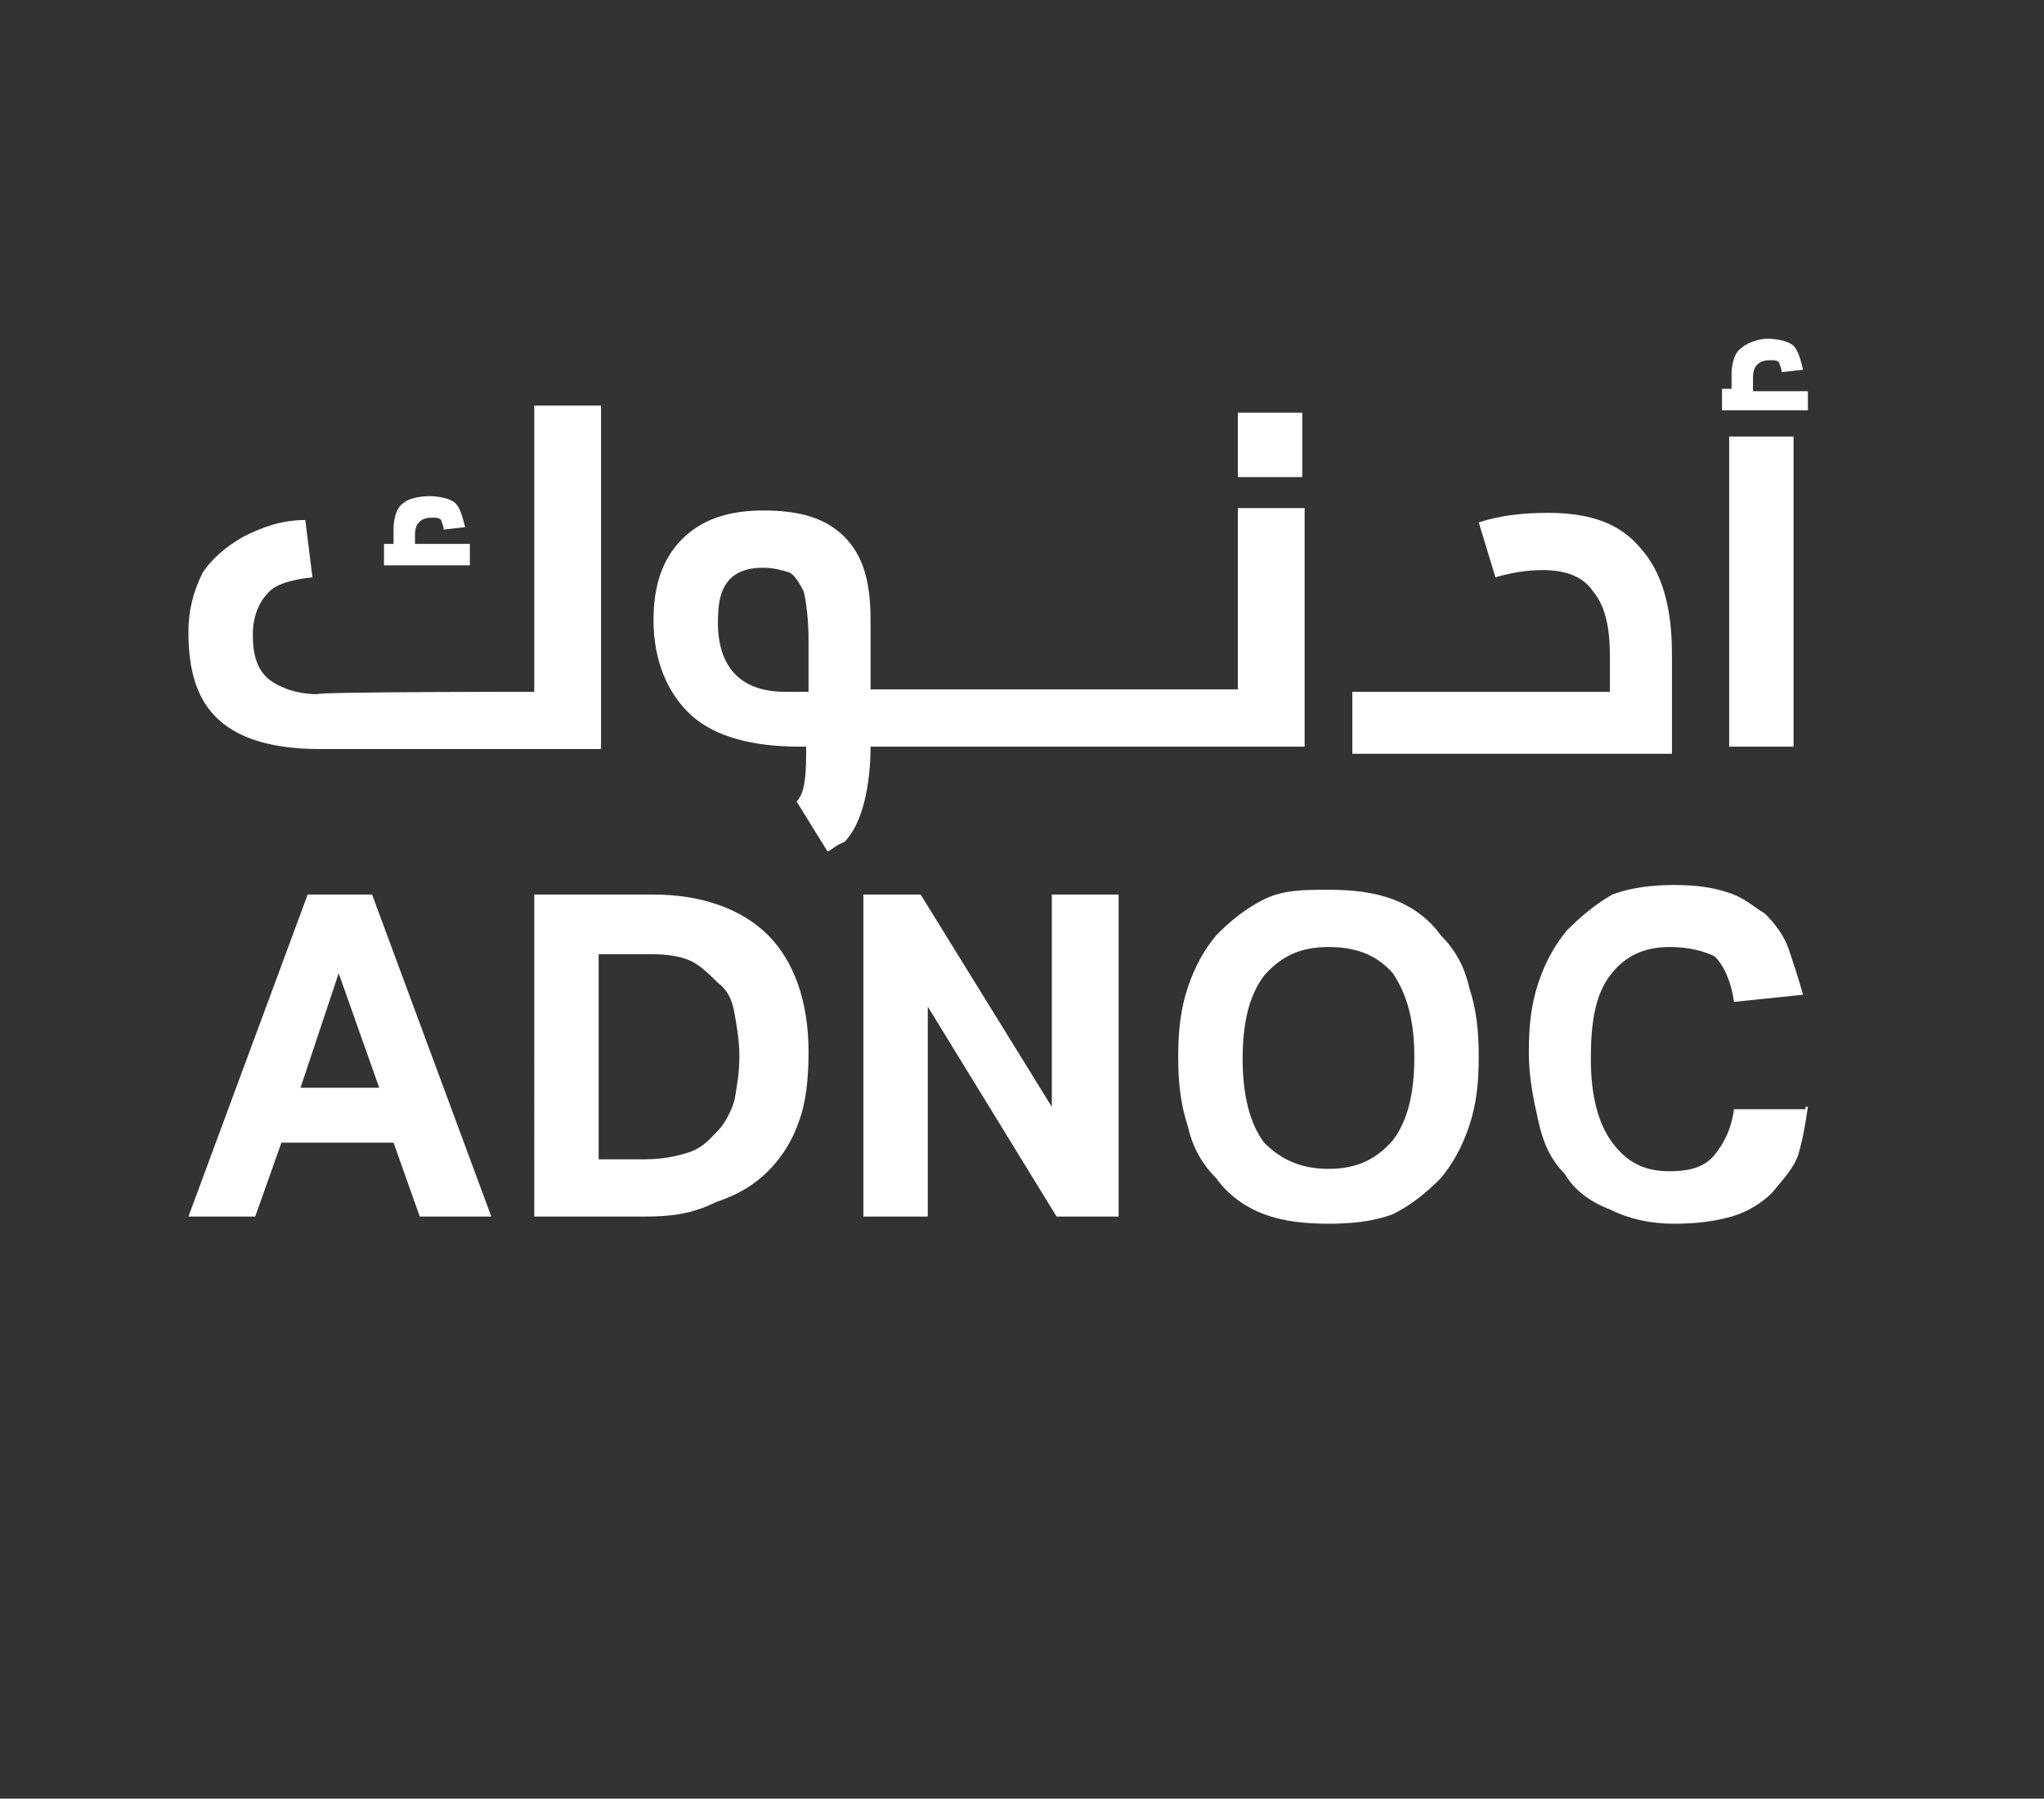 <?xml version="1.0" encoding="UTF-8"?> <!-- Generator: Adobe Illustrator 24.1.2, SVG Export Plug-In . SVG Version: 6.00 Build 0) --> <svg xmlns="http://www.w3.org/2000/svg" xmlns:xlink="http://www.w3.org/1999/xlink" id="Layer_1" x="0px" y="0px" viewBox="0 0 85.7 75.4" xml:space="preserve"><rect x="0" y="0" width="85.7" height="75.4" fill="#333333" stroke="none"/> <g> <path fill="#FFFFFF" d="M90.6,193.4H134c3.6-3.6,6.1-7.7,7.3-12.9c4.4-23.5-15-32.6-19.5-33.8c18.7,4,31.2,20.3,32.4,37.7v-33.9 c0,0-11.7-16.8-33.6-16.1c0.3,0.8,0.3,1.7,0.1,2.6c-0.7,3.2-3.9,5.1-7.3,4.4c-2.4-0.5-4.3-2.4-4.8-4.6c-3.4,1.2-5.6,2.6-5.6,2.6 c7.7-5.2,17.3-8.2,28.7-6.7c10.2,1.1,19.2,7.4,22.4,10.6V139c0,0-12.9-18.4-36.8-16.1c-5.2,0.5-9.9,2.3-12.6,3.5 c-5.4,2.4-9.1,5.6-10.6,7.5L94,134c-5.6,3.8-7.4,7.4-7.4,7.4c-3.5,7.7,2,13.4,2,13.4c-0.9-3.5,1.5-5.4,1.5-5.4 c4,1.1,9.4,1.1,9.8,1.1c0.3,0,0.5,0.1,0.7,0.1c11,2.3,16.8,11.6,14.9,22C114.3,181.5,103,191.6,90.6,193.4z"></path> </g> <path fill="#FFFFFF" d="M12.9,37.5h2.7l5,13.5h-3l-1.1-3.1h-4.7L10.7,51H7.9L12.9,37.5z M15.9,45.6l-1.7-4.8l-1.6,4.8H15.9z"></path> <path fill="#FFFFFF" d="M22.4,37.5h5c2,0,3.7,0.6,4.8,1.7c1.1,1.1,1.7,2.8,1.7,4.9c0,1.1-0.1,2.1-0.4,2.9c-0.3,0.9-0.8,1.6-1.3,2.1 c-0.6,0.6-1.3,1-2.2,1.3C29,50.9,28.1,51,27,51h-4.6C22.4,51,22.4,37.5,22.4,37.5z M27,48.6c0.7,0,1.3-0.1,1.9-0.3 c0.6-0.2,0.9-0.6,1.2-0.9s0.6-0.9,0.7-1.3c0.1-0.6,0.2-1.1,0.2-1.8c0-0.7-0.1-1.2-0.2-1.8c-0.1-0.6-0.3-1-0.7-1.3 c-0.3-0.3-0.7-0.7-1.1-0.9c-0.4-0.2-1-0.3-1.7-0.3h-2.2v8.6H27V48.6z"></path> <polygon fill="#FFFFFF" points="36.2,37.5 38.6,37.5 44.1,46.4 44.1,37.5 46.9,37.5 46.9,51 44.3,51 38.9,42.2 38.9,51 36.2,51 "></polygon> <path fill="#FFFFFF" d="M55.7,51.3c-1,0-1.9-0.1-2.7-0.4c-0.8-0.3-1.5-0.8-2-1.5c-0.6-0.6-1-1.3-1.2-2.2c-0.3-0.9-0.4-1.8-0.4-2.9 c0-1.1,0.1-2,0.4-2.9c0.3-0.9,0.7-1.6,1.2-2.2c0.6-0.6,1.2-1.1,2-1.5s1.7-0.4,2.7-0.4c1,0,1.9,0.1,2.7,0.4c0.8,0.3,1.5,0.8,2,1.5 c0.6,0.6,1,1.3,1.2,2.2c0.3,0.9,0.4,1.8,0.4,2.9c0,1.1-0.1,2-0.4,2.9c-0.3,0.9-0.7,1.6-1.2,2.2c-0.6,0.6-1.2,1.1-2,1.5 C57.6,51.2,56.7,51.3,55.7,51.3 M55.7,49c1.2,0,2-0.4,2.7-1.2c0.6-0.8,0.9-1.9,0.9-3.5c0-1.5-0.3-2.6-0.9-3.5 c-0.7-0.8-1.6-1.1-2.7-1.1c-1.2,0-2,0.4-2.7,1.2c-0.6,0.8-0.9,1.9-0.9,3.5c0,1.5,0.3,2.7,0.9,3.5C53.6,48.5,54.4,49,55.7,49"></path> <path fill="#FFFFFF" d="M75.8,46.4c-0.1,0.7-0.2,1.3-0.4,2c-0.2,0.6-0.7,1.1-1.1,1.6c-0.4,0.4-1,0.8-1.7,1c-0.7,0.2-1.5,0.3-2.4,0.3 c-1,0-1.9-0.2-2.7-0.6c-0.8-0.3-1.5-0.8-1.9-1.5c-0.6-0.6-0.9-1.3-1.1-2.2c-0.2-0.9-0.4-1.8-0.4-2.9c0-1.1,0.1-2,0.4-2.9 c0.3-0.9,0.7-1.6,1.2-2.2c0.6-0.6,1.2-1.1,1.9-1.5c0.8-0.3,1.7-0.4,2.6-0.4c0.9,0,1.6,0.1,2.2,0.3c0.7,0.2,1.1,0.6,1.6,0.9 c0.4,0.4,0.8,0.9,1,1.5s0.4,1.2,0.6,1.9L72.7,42c-0.1-0.8-0.4-1.5-0.8-1.9c-0.4-0.2-1-0.4-1.9-0.4c-1.1,0-1.9,0.4-2.5,1.2 c-0.6,0.8-0.8,1.9-0.8,3.5c0,1.5,0.3,2.7,0.9,3.5c0.6,0.8,1.3,1.2,2.4,1.2c0.9,0,1.5-0.2,1.9-0.7s0.7-1.1,0.8-1.9h3V46.4z"></path> <path fill="#FFFFFF" d="M22.4,29V17h2.8v14.4H13.4c-1.9,0-3.3-0.4-4.2-1.2s-1.3-2-1.3-3.7c0-0.9,0.2-1.7,0.6-2.5 c0.4-0.6,1-1.1,1.7-1.5c0.8-0.4,1.6-0.7,2.6-0.7l0.3,2.4c-0.9,0.1-1.6,0.3-1.9,0.7c-0.3,0.3-0.6,0.9-0.6,1.7c0,0.9,0.2,1.5,0.7,1.9 c0.4,0.3,1.1,0.6,2,0.6C13.3,29,22.4,29,22.4,29z M19.7,22.8v0.9h-3.6v-0.9h0.4v-0.6c0-0.4,0.1-0.9,0.4-1.1c0.2-0.2,0.7-0.3,1.1-0.3 c0.4,0,0.9,0.1,1.1,0.3c0.2,0.2,0.3,0.6,0.4,1l-0.9,0.1c0-0.2-0.1-0.3-0.1-0.4c-0.1-0.1-0.2-0.1-0.4-0.1c-0.4,0-0.7,0.2-0.7,0.7v0.4 H19.7z"></path> <path fill="#FFFFFF" d="M51.9,21.4v7.5H36.5V26c0-1.6-0.3-2.7-1.1-3.5c-0.8-0.8-1.9-1.1-3.4-1.1c-1.5,0-2.6,0.4-3.4,1.2 c-0.8,0.8-1.2,1.9-1.2,3.4c0,1.7,0.6,3.1,1.6,4c1,0.9,2.6,1.3,4.5,1.3h0.3v0.3c0,1.1-0.1,1.7-0.4,2l1.3,2.1c0.2-0.1,0.4-0.3,0.7-0.4 c0.8-0.8,1.1-2.5,1.1-4h18.2v-10H51.9z M33.8,29h-0.9c-1.9,0-2.8-1.1-2.8-2.9c0-0.8,0.1-1.3,0.4-1.7c0.3-0.4,0.8-0.6,1.5-0.6 c0.4,0,0.8,0.1,1.1,0.2c0.2,0.1,0.4,0.4,0.6,0.8c0.1,0.4,0.2,1.2,0.2,2V29H33.8z"></path> <rect x="51.9" y="17.3" fill="#FFFFFF" width="2.7" height="2.7"></rect> <path fill="#FFFFFF" d="M67.5,29v-1.5c0-1.2-0.2-2.1-0.7-2.7c-0.4-0.6-1.1-0.9-2.1-0.9c-0.7,0-1.3,0.1-2,0.3L62,21.9 c0.9-0.3,1.9-0.4,2.9-0.4c1.7,0,3,0.4,3.9,1.5c0.9,1,1.3,2.5,1.3,4.4v4.2H56.7V29H67.5z"></path> <path fill="#FFFFFF" d="M75.8,16.3v0.9h-3.6v-0.9h0.4v-0.6c0-0.4,0.1-0.9,0.4-1.1c0.2-0.2,0.7-0.4,1.1-0.4c0.4,0,0.9,0.1,1.1,0.3 c0.2,0.2,0.3,0.6,0.4,1l-0.9,0.1c0-0.2-0.1-0.3-0.1-0.4c-0.1-0.1-0.2-0.1-0.4-0.1c-0.4,0-0.7,0.2-0.7,0.7v0.6H75.8z"></path> <rect x="72.5" y="18.3" fill="#FFFFFF" width="2.7" height="13"></rect> <path fill="none" stroke="#E4087E" stroke-width="0.18" stroke-miterlimit="10" d="M167.3,173.1"></path> </svg> 